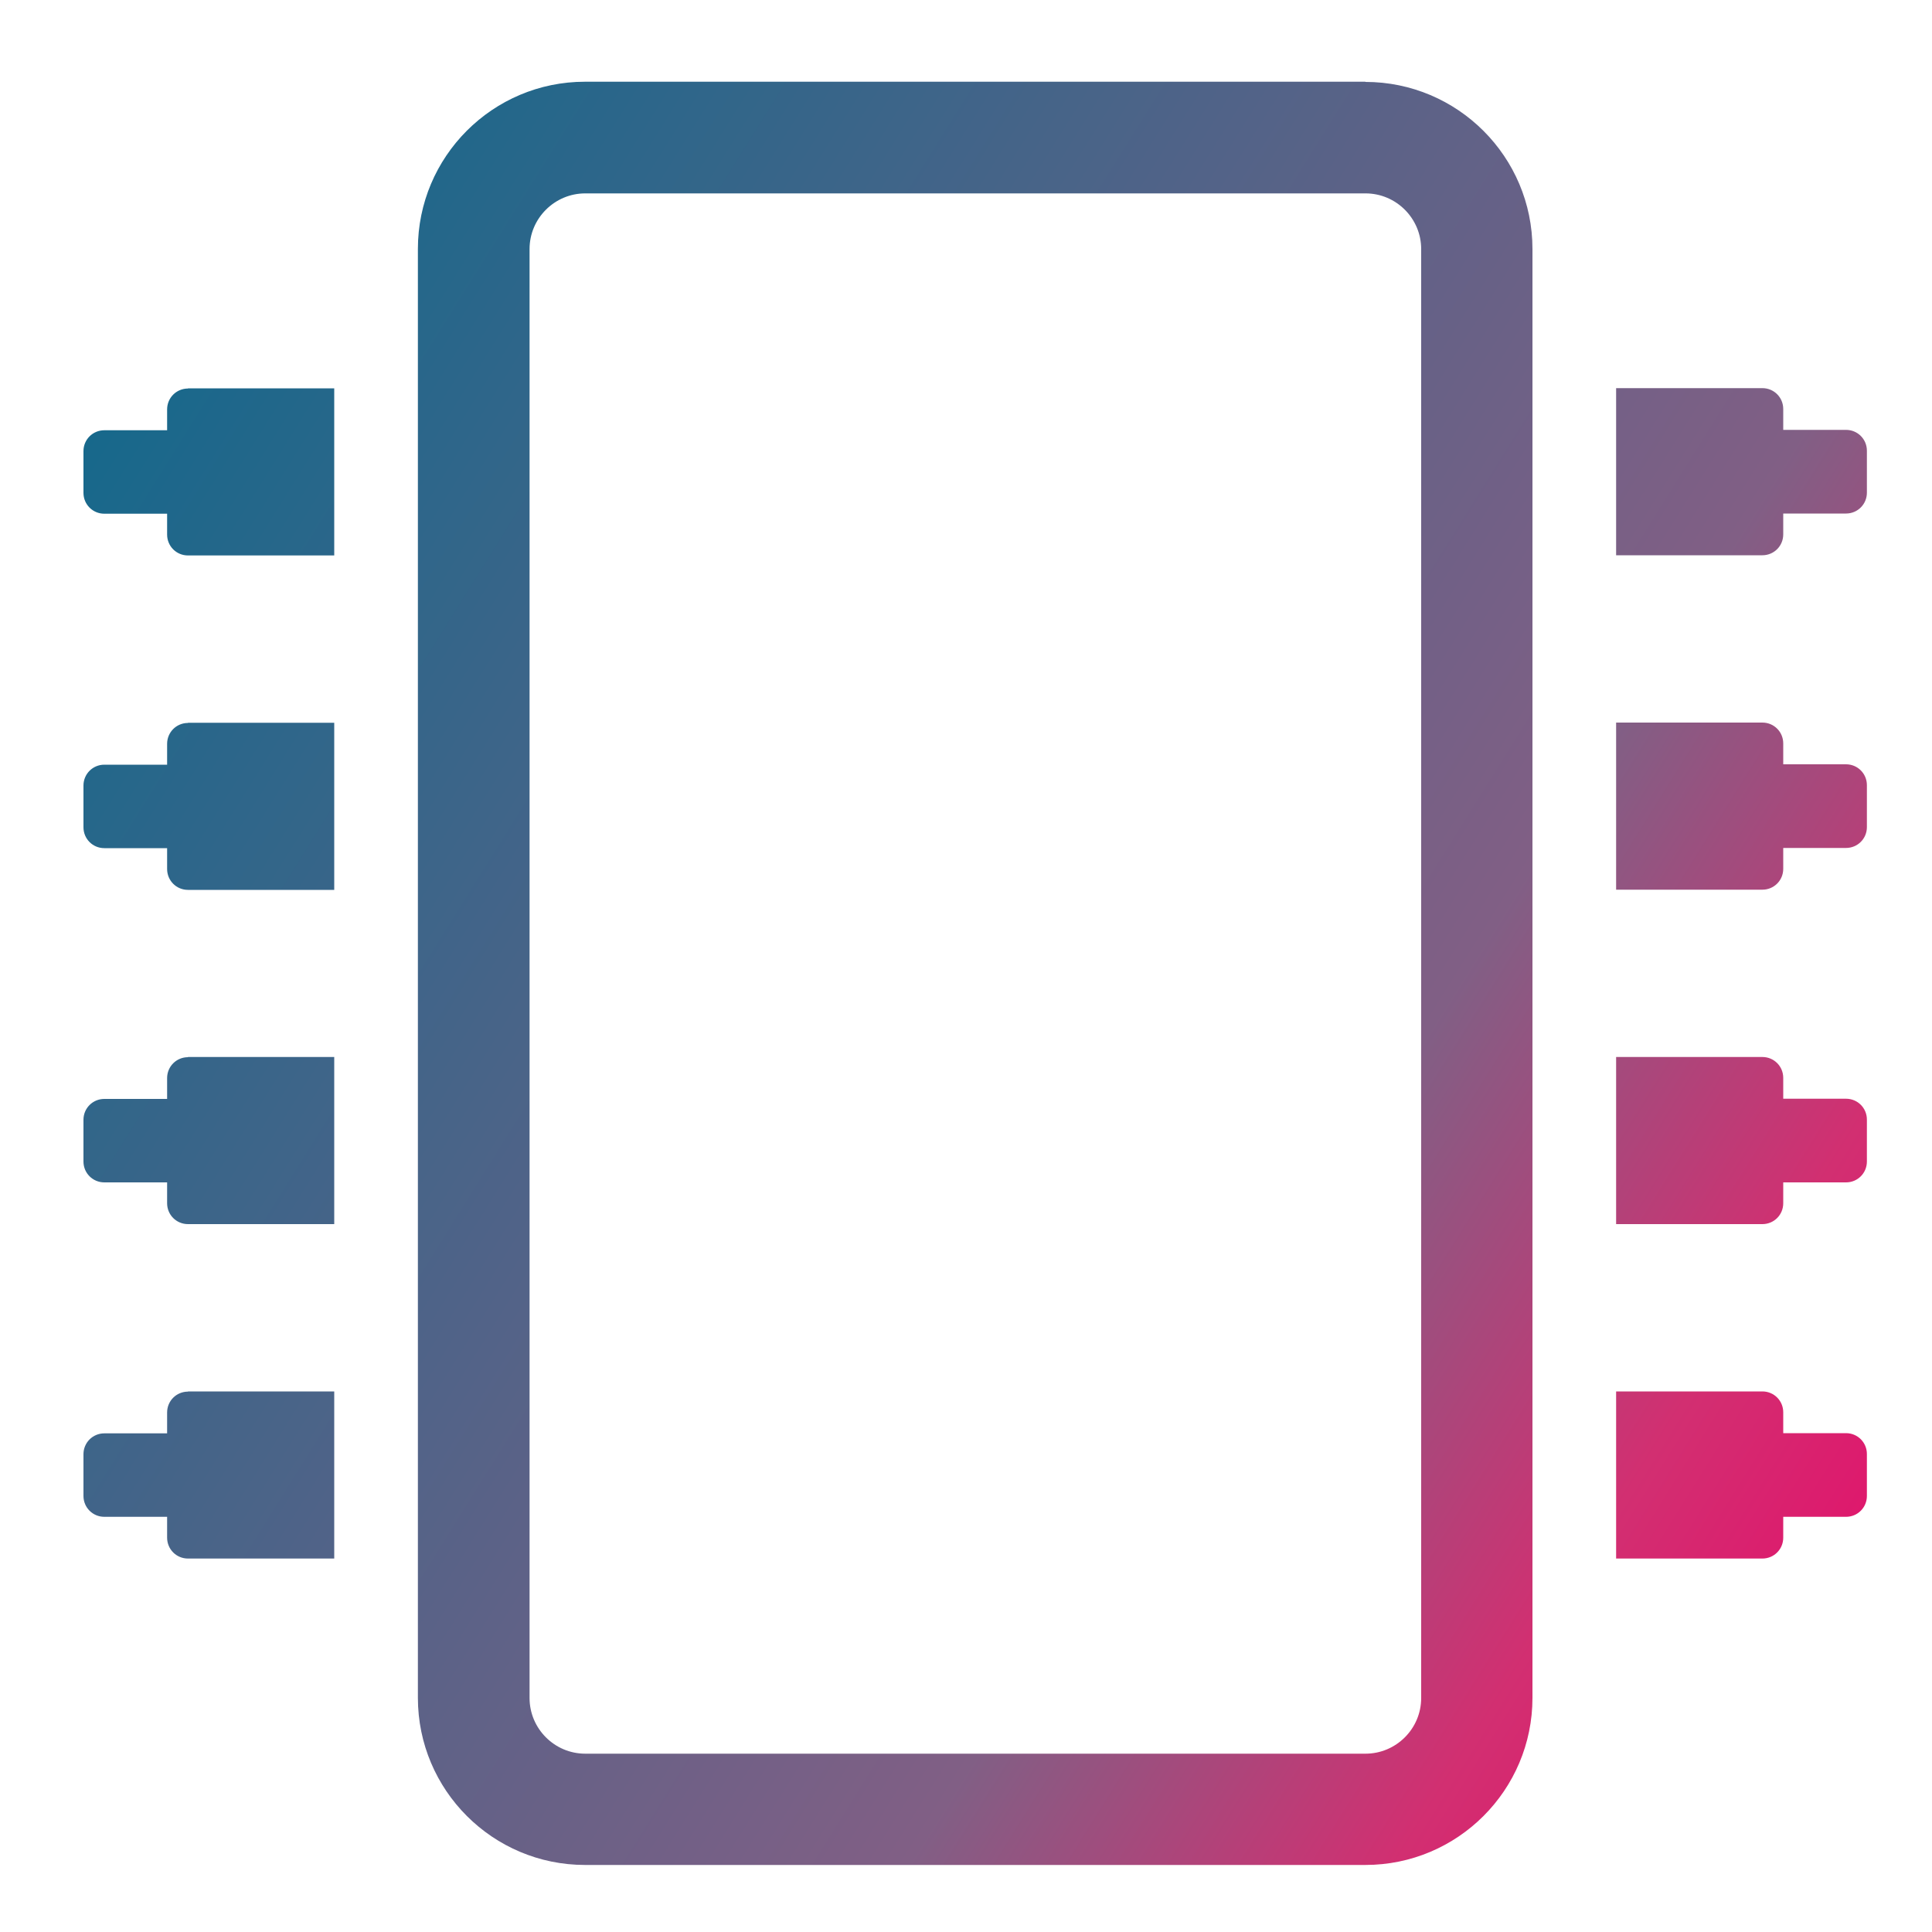 <?xml version="1.0" encoding="UTF-8"?>
<svg xmlns="http://www.w3.org/2000/svg" xmlns:xlink="http://www.w3.org/1999/xlink" id="Ebene_1" version="1.1" viewBox="0 0 1000 1000">
  <defs>
    <style>
      .st0 {
        fill: url(#DH);
      }

      .st0, .st1, .st2, .st3 {
        display: none;
      }

      .st1 {
        fill: url(#Unbenannter_Verlauf_91);
      }

      .st2 {
        fill: url(#Unbenannter_Verlauf_10);
      }

      .st4 {
        fill: url(#Unbenannter_Verlauf_92);
      }

      .st3 {
        fill: url(#Unbenannter_Verlauf_9);
      }
    </style>
    <linearGradient id="DH" x1="547.7" y1="1008.2" x2="301.2" y2="88.6" gradientUnits="userSpaceOnUse">
      <stop offset="0" stop-color="#17688b"></stop>
      <stop offset=".5" stop-color="#815f85"></stop>
      <stop offset=".9" stop-color="#d22f71"></stop>
      <stop offset="1" stop-color="#de196d"></stop>
    </linearGradient>
    <linearGradient id="Unbenannter_Verlauf_9" data-name="Unbenannter Verlauf 9" x1="103.4" y1="405.6" x2="833.4" y2="861.8" gradientUnits="userSpaceOnUse">
      <stop offset="0" stop-color="#17688b"></stop>
      <stop offset=".7" stop-color="#815f85"></stop>
      <stop offset=".9" stop-color="#d22f71"></stop>
      <stop offset="1" stop-color="#de196d"></stop>
    </linearGradient>
    <linearGradient id="Unbenannter_Verlauf_10" data-name="Unbenannter Verlauf 10" x1="24.9" y1="243.5" x2="931.6" y2="810.1" gradientUnits="userSpaceOnUse">
      <stop offset="0" stop-color="#17688b"></stop>
      <stop offset=".7" stop-color="#815f85"></stop>
      <stop offset=".9" stop-color="#d22f71"></stop>
      <stop offset="1" stop-color="#de196d"></stop>
    </linearGradient>
    <linearGradient id="Unbenannter_Verlauf_91" data-name="Unbenannter Verlauf 9" x1="92.4" y1="246.2" x2="917.2" y2="761.6" xlink:href="#Unbenannter_Verlauf_9"></linearGradient>
    <linearGradient id="Unbenannter_Verlauf_92" data-name="Unbenannter Verlauf 9" x1="49.9" y1="219.6" x2="959.7" y2="788.1" xlink:href="#Unbenannter_Verlauf_9"></linearGradient>
  </defs>
  <path class="st0" d="M499.3,261.4c1.8.9,3.3,3.1,5.5,3.1s5.1-.7,5.3-2.7c.4-2.6-3.5-4.2-5.8-5.3-3.1-1.3-7.1-1.8-10-.2-.7.4-1.5,1.3-1.1,2,.5,2.4,4.2,2,6.2,3.1h0ZM459.3,264.5c2.2,0,3.6-2.2,5.5-3.1,2-1.1,5.7-.7,6.4-2.9.4-.7-.4-1.6-1.1-2-2.9-1.6-6.9-1.1-10,.2-2.4,1.1-6.2,2.7-5.8,5.3.2,1.8,3.3,2.7,5.1,2.6ZM862.4,772.8c-6.6-7.3-9.7-21.1-13.1-35.9-3.3-14.8-7.1-30.6-19.1-40.8-2.4-2-4.7-3.8-7.3-5.3-2.4-1.5-4.9-2.7-7.5-3.6,16.8-49.8,10.2-99.4-6.7-144.2-20.8-54.9-57.1-102.8-84.8-135.6-31.2-39.2-61.4-76.4-60.9-131.3.9-83.7,9.3-239.2-138.2-239.4-186.7-.4-140,188.5-142,246.5-3.1,42.7-11.7,76.2-41,117.9-34.5,41-82.9,107.2-105.9,176.3-10.9,32.6-16,65.8-11.3,97.2-11.8,10.6-20.8,26.8-30.3,36.8-7.7,7.8-18.8,10.8-31,15.1s-25.5,10.9-33.7,26.4c-3.8,7.1-5.1,14.8-5.1,22.6s1.1,14.4,2.2,21.5c2.2,14.8,4.6,28.6,1.5,37.9-9.5,26.3-10.8,44.5-4,57.8,6.9,13.3,20.8,19.1,36.6,22.4,31.5,6.6,74.4,4.9,108.1,22.8,36.1,19,72.7,25.7,101.9,19,21.1-4.7,38.5-17.5,47.2-36.8,22.8-.2,47.9-9.8,88.1-12,27.2-2.2,61.3,9.7,100.4,7.5,1.1,4.2,2.6,8.4,4.6,12.2v.2c15.1,30.4,43.4,44.3,73.5,41.9,30.3-2.4,62.2-20.1,88.1-50.9,24.8-29.9,65.6-42.3,92.8-58.7,13.5-8.2,24.4-18.4,25.3-33.4.7-14.9-8-31.5-28.3-54.1h0ZM504.6,195.8c17.9-40.5,62.3-39.7,80.2-.7,11.8,25.9,6.6,56.3-7.8,73.6-2.9-1.5-10.8-4.7-23-8.9,2-2.2,5.7-4.9,7.1-8.4,8.8-21.5-.4-49.2-16.6-49.8-13.3-.9-25.3,19.7-21.5,41.9-7.5-3.6-17.1-6.4-23.7-8-1.8-12.6-.5-26.6,5.3-39.7ZM430.4,174.9c18.4,0,37.9,25.9,34.8,61.1-6.4,1.8-12.9,4.6-18.6,8.4,2.2-16.2-6-36.6-17.5-35.7-15.3,1.3-17.9,38.6-3.3,51.2,1.8,1.5,3.5-.4-10.8,10-28.4-26.6-19.1-95,15.3-95ZM405.6,285.5c11.3-8.4,24.8-18.2,25.7-19.1,8.6-8,24.6-25.9,50.9-25.9s28.4,4.2,47.2,16.2c11.5,7.5,20.6,8,41.2,17,15.3,6.4,25,17.7,19.1,33.2-4.7,12.9-20.1,26.3-41.4,33-20.2,6.6-36.1,29.2-69.6,27.2-7.1-.4-12.8-1.8-17.5-3.8-14.6-6.4-22.2-19-36.5-27.3-15.7-8.8-24.1-19-26.8-27.9-2.6-8.9,0-16.4,7.7-22.4h0ZM411.6,894.4c-4.9,64-80,62.7-137.3,32.8-54.5-28.8-125.1-11.8-139.5-39.9-4.4-8.6-4.4-23.2,4.7-48.1v-.4c4.4-13.9,1.1-29.2-1.1-43.6-2.2-14.2-3.3-27.3,1.6-36.5,6.4-12.2,15.5-16.6,27-20.6,18.8-6.7,21.5-6.2,35.7-18,10-10.4,17.3-23.5,26.1-32.8,9.3-10,18.2-14.8,32.3-12.6,14.8,2.2,27.5,12.4,39.9,29.2l35.7,64.9c17.3,36.3,78.6,88.2,74.7,125.6h0ZM409,847.2c-7.5-12-17.5-24.8-26.3-35.7,12.9,0,25.9-4,30.4-16.2,4.2-11.3,0-27.2-13.5-45.4-24.6-33.2-69.8-59.2-69.8-59.2-24.6-15.3-38.5-34.1-44.8-54.5-6.4-20.4-5.5-42.5-.5-64.2,9.5-41.7,33.9-82.4,49.6-107.9,4.2-3.1,1.5,5.8-15.9,37.9-15.5,29.4-44.5,97.2-4.7,150.2,1.1-37.7,10-76.2,25.2-112.1,21.9-50,68-136.5,71.6-205.5,2,1.5,8.4,5.8,11.3,7.5,8.4,4.9,14.8,12.2,23,18.8,22.6,18.2,52,16.8,77.3,2.2,11.3-6.4,20.4-13.7,29-16.4,18-5.7,32.4-15.7,40.7-27.3,14,55.4,46.9,135.4,67.8,174.5,11.1,20.8,33.4,64.7,43,117.8,6-.2,12.8.7,19.9,2.6,25.2-65.1-21.3-135.3-42.5-154.8-8.6-8.4-8.9-12-4.7-11.8,23,20.4,53.2,61.4,64.2,107.6,5.1,21.1,6,43.2.7,65.1,29.9,12.4,65.4,32.6,56,63.4-4-.2-5.8,0-7.7,0,5.8-18.4-7.1-32.1-41.6-47.6-35.7-15.7-65.6-15.7-69.8,22.8-22.1,7.7-33.4,26.8-39,49.8-5.1,20.4-6.6,45-8,72.7-.9,14-6.6,32.8-12.4,52.9-58.5,41.7-139.8,60-208.4,13.1h0ZM878.3,826.2c-1.6,30.6-75.1,36.3-115.2,84.8-24.1,28.6-53.6,44.5-79.5,46.5s-48.3-8.8-61.4-35.2c-8.6-20.2-4.4-42.1,2-66.2,6.7-25.9,16.8-52.5,18-74,1.5-27.7,3.1-52,7.7-70.5,4.7-18.8,12-31.4,25-38.5.5-.4,1.3-.5,1.8-.9,1.5,24.1,13.3,48.5,34.3,53.8,23,6,56-13.7,70-29.7,16.4-.5,28.6-1.6,41.2,9.3,18,15.5,12.9,55.2,31.2,75.8,19.3,21.1,25.5,35.5,25,44.8h0ZM412.7,307.7c3.6,3.5,8.6,8.2,14.6,12.9,12,9.5,28.8,19.3,49.8,19.3s41-10.8,58-19.7c8.9-4.7,19.9-12.8,27-19,7.1-6.2,10.8-11.5,5.7-12s-4.7,4.7-10.9,9.3c-8,5.8-17.7,13.5-25.3,17.9-13.5,7.7-35.5,18.6-54.5,18.6s-34.1-8.8-45.4-17.7c-5.7-4.6-10.4-9.1-14-12.6-2.7-2.6-3.5-8.4-7.8-8.9-2.6-.2-3.3,6.7,3.1,11.8h0Z"></path>
  <path class="st3" d="M932.7,525.2l-163.1-63.7c-5-2-10.3-3-15.7-3s-10.6,1-15.7,3l-163.1,63.7c-15.1,5.9-25.1,19.8-25.1,35.2,0,158,97.2,267.2,188.1,302.8,5,2,10.3,3,15.7,3s10.6-1,15.7-3c72.6-28.3,188.1-126.5,188.1-302.8s-9.9-29.3-25.1-35.2ZM731.3,809.6c-68.2-37.9-133.9-124-135.9-243.6l135.9-53.1v296.7ZM754.8,821.1c-.1,0-.3-.1-.3-.1h.7c-.3,0-.4.1-.4.1ZM776.6,810.3v-297.4l135.9,53.1c-2.1,134.2-80.8,212.6-135.9,244.3ZM119.8,820.9c-12.5,0-22.6-10.2-22.6-22.6v-58.9c0-80,65-144.9,144.9-144.9s55.3,22.6,126.8,22.6,99.1-22.6,126.8-22.6,7.1.8,10.6,1.1c-1-11.5-1.6-23.1-1.6-35.1s1.1-6.8,1.6-10.2c-3.5-.1-6.9-1.1-10.6-1.1-40.6,0-60.2,22.6-126.8,22.6s-86.1-22.6-126.8-22.6c-105,0-190.2,85.2-190.2,190.2v58.9c0,37.5,30.4,67.9,67.9,67.9h498.3c9.6,0,18.8-2.1,27.2-5.7-14.6-11.6-28.6-24.9-42-39.6H119.8ZM368.9,503.9c100.1,0,181.2-81.1,181.2-181.2s-81.1-181.2-181.2-181.2-181.2,81.1-181.2,181.2,81.1,181.2,181.2,181.2ZM368.9,186.8c74.9,0,135.9,61,135.9,135.9s-61,135.9-135.9,135.9-135.9-61-135.9-135.9,61-135.9,135.9-135.9Z"></path>
  <path class="st2" d="M927.1,736.8l-213.3-213.5c-26.7-26.7-61.9-40.1-97-40.1s-52.8,7.5-75.6,22.8l-146.6-146.6v-125.8L175.1,69l-109.7,109.7,164.6,219.5h125.8l146.6,146.6c-35.3,53.3-29.5,125.7,17.5,172.7l213.5,213.5c10.6,10.6,24.7,16.1,38.7,16.1s28.1-5.3,38.7-16.1l116.4-116.4c21.3-21.6,21.3-56.2-.2-77.7h0ZM339.7,340.1v3.3h-82.3l-119.5-159.5,42.3-42.3,159.5,119.5v79ZM771.9,892l-213.3-213.5c-15.6-15.6-24.2-36.2-24.2-58.1s8.6-42.7,24.2-58.1c15.6-15.6,36.2-24.2,58.1-24.2s42.7,8.6,58.1,24.2l213.5,213.3-116.4,116.4ZM175.1,809.7c0,15.1,12.3,27.4,27.4,27.4s27.4-12.3,27.4-27.4-12.3-27.4-27.4-27.4-27.4,12.3-27.4,27.4ZM539.9,183.7c38.9-38.9,90.2-59.8,143.7-59.8s23.7,1,35.5,3.1l-118.8,119,23.7,142.3,142.5,23.7,118.8-118.8c11.5,65.5-9.1,131.7-56.8,179.2-15.3,15.3-32.7,27.4-51.4,36.9l40.5,40.5c17.8-10.6,34.6-23.3,49.7-38.6,64.8-64.8,90.4-156.7,68.1-245.7-3.9-16.3-16.6-29.1-32.7-33.6-16.3-4.5-33.8,0-45.8,12l-109.6,109.6-75.8-12.7-12.7-75.8,109.6-109.6c11.8-11.8,16.5-29.3,12-45.4-4.5-16.3-17.5-28.8-33.8-32.9-88.6-22.1-180.5,3.3-245.5,68.1-22.1,22.1-39.3,47.8-51.6,75.4v116.2l37.9,37.9c-16.5-69.3,2.7-140.9,52.6-190.8h0ZM248.8,869.9c-28.5,28.5-78.2,28.5-106.6,0-29.3-29.3-29.3-77.3,0-106.6l250.5-250.5-38.7-38.7-250.5,250.5c-50.8,50.8-50.8,133.4,0,184.3,24.5,24.5,57.3,38.1,92.1,38.1s67.6-13.5,92.1-38.2l174.5-174.4c-11.5-15.8-20.2-33.1-26.6-51.1l-186.7,186.7Z"></path>
  <path class="st1" d="M926.9,539c19.4,0,35.2-15.7,35.2-35.2s-15.7-35.2-35.2-35.2h-35.2v-105.5h35.2c19.4,0,35.2-15.7,35.2-35.2s-15.7-35.2-35.2-35.2h-35.2v-35.2c0-77.7-63-140.7-140.7-140.7h-35.2v-35.2c0-19.4-15.7-35.2-35.2-35.2s-35.2,15.7-35.2,35.2v35.2h-105.5v-35.2c0-19.4-15.7-35.2-35.2-35.2s-35.2,15.7-35.2,35.2v35.2h-105.5v-35.2c0-19.4-15.7-35.2-35.2-35.2s-35.2,15.7-35.2,35.2v35.2h-35.2c-77.7,0-140.7,63-140.7,140.7v35.2h-35.2c-19.4,0-35.2,15.7-35.2,35.2s15.7,35.2,35.2,35.2h35.2v105.5h-35.2c-19.4,0-35.2,15.7-35.2,35.2s15.7,35.2,35.2,35.2h35.2v105.5h-35.2c-19.4,0-35.2,15.7-35.2,35.2s15.7,35.2,35.2,35.2h35.2v35.2c0,77.7,63,140.7,140.7,140.7h35.2v35.2c0,19.4,15.7,35.2,35.2,35.2s35.2-15.7,35.2-35.2v-35.2h105.5v35.2c0,19.4,15.7,35.2,35.2,35.2s35.2-15.7,35.2-35.2v-35.2h105.5v35.2c0,19.4,15.7,35.2,35.2,35.2s35.2-15.7,35.2-35.2v-35.2h35.2c77.7,0,140.7-63,140.7-140.7v-35.2h35.2c19.4,0,35.2-15.7,35.2-35.2s-15.7-35.2-35.2-35.2h-35.2v-105.5h35.2ZM786.2,750.1c0,19.4-15.7,35.2-35.2,35.2h-492.4c-19.4,0-35.2-15.7-35.2-35.2v-492.4c0-19.4,15.7-35.2,35.2-35.2h492.4c19.4,0,35.2,15.7,35.2,35.2v492.4ZM426.2,343.5l-106.3,313h41.8l32.5-98.5h111l33.4,98.5h43.2l-106.8-313h-48.8ZM402.5,526.5l30.6-90.6c6-19,11.1-38.1,15.8-56.7h.9c4.6,18.1,9.3,36.7,16.3,57.1l30.6,90.1h-94.3ZM627.7,343.5h40.4v313h-40.4v-313Z"></path>
  <path class="st4" d="M706.7,42.3h-403.9c-47.8,0-86.5,38.8-86.5,86.5v750c0,47.8,38.8,86.5,86.5,86.5h403.9c47.8,0,86.5-38.8,86.5-86.5V128.9c0-47.8-38.8-86.5-86.5-86.5ZM735.6,878.9c0,15.9-13,28.8-28.8,28.8h-403.9c-15.9,0-28.8-13-28.8-28.8V128.9c0-15.9,13-28.8,28.8-28.8h403.9c15.9,0,28.8,13,28.8,28.8v750ZM966.3,233.4v21.6c0,6-4.8,10.8-10.8,10.8h-32.5v10.8c0,6-4.8,10.8-10.8,10.8h-75.7v-86.5h75.7c6,0,10.8,4.8,10.8,10.8v10.8h32.5c6,0,10.8,4.8,10.8,10.8ZM966.3,406.5v21.6c0,6-4.8,10.8-10.8,10.8h-32.5v10.8c0,6-4.8,10.8-10.8,10.8h-75.7v-86.5h75.7c6,0,10.8,4.8,10.8,10.8v10.8h32.5c6,0,10.8,4.8,10.8,10.8ZM966.3,579.6v21.6c0,6-4.8,10.8-10.8,10.8h-32.5v10.8c0,6-4.8,10.8-10.8,10.8h-75.7v-86.5h75.7c6,0,10.8,4.8,10.8,10.8v10.8h32.5c6,0,10.8,4.8,10.8,10.8ZM966.3,752.7v21.6c0,6-4.8,10.8-10.8,10.8h-32.5v10.8c0,6-4.8,10.8-10.8,10.8h-75.7v-86.5h75.7c6,0,10.8,4.8,10.8,10.8v10.8h32.5c6,0,10.8,4.8,10.8,10.8ZM97.3,720.2h75.7v86.5h-75.7c-6,0-10.8-4.8-10.8-10.8v-10.8h-32.5c-6,0-10.8-4.8-10.8-10.8v-21.6c0-6,4.8-10.8,10.8-10.8h32.5v-10.8c0-6,4.8-10.8,10.8-10.8ZM97.3,547.1h75.7v86.5h-75.7c-6,0-10.8-4.8-10.8-10.8v-10.8h-32.5c-6,0-10.8-4.8-10.8-10.8v-21.6c0-6,4.8-10.8,10.8-10.8h32.5v-10.8c0-6,4.8-10.8,10.8-10.8ZM97.3,374.1h75.7v86.5h-75.7c-6,0-10.8-4.8-10.8-10.8v-10.8h-32.5c-6,0-10.8-4.8-10.8-10.8v-21.6c0-6,4.8-10.8,10.8-10.8h32.5v-10.8c0-6,4.8-10.8,10.8-10.8ZM97.3,201h75.7v86.5h-75.7c-6,0-10.8-4.8-10.8-10.8v-10.8h-32.5c-6,0-10.8-4.8-10.8-10.8v-21.6c0-6,4.8-10.8,10.8-10.8h32.5v-10.8c0-6,4.8-10.8,10.8-10.8Z"></path>
</svg>
